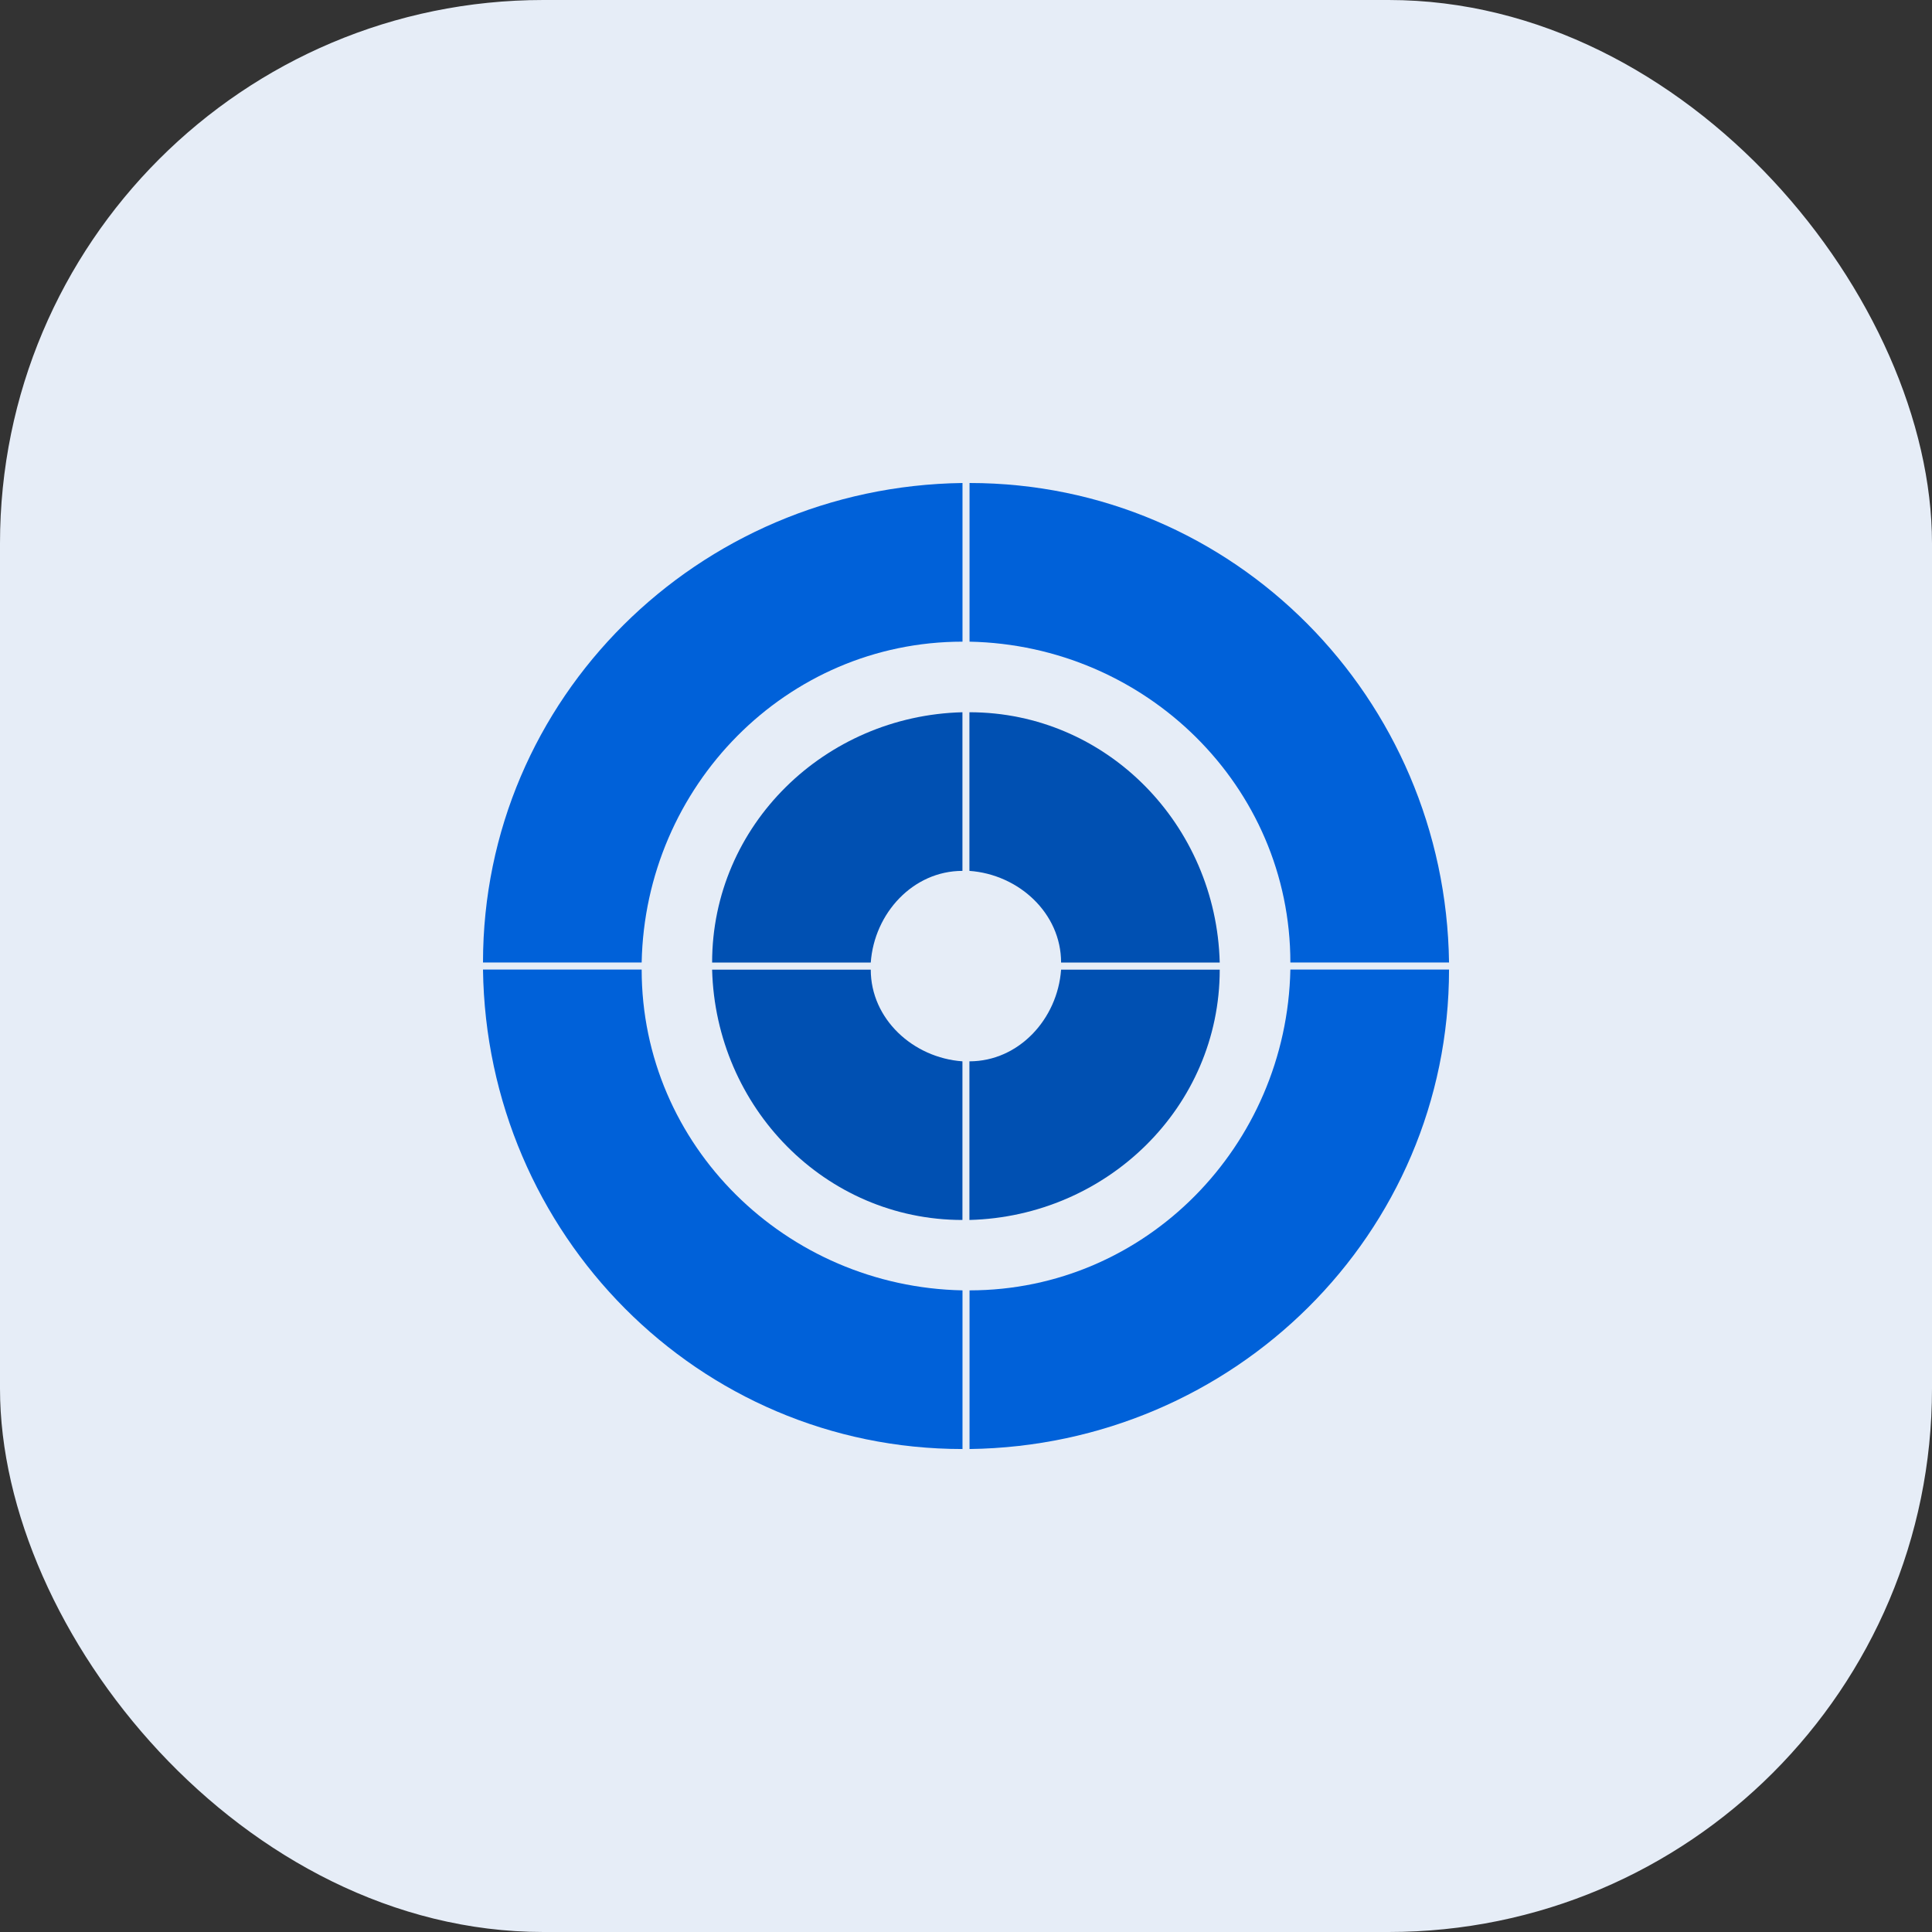 <svg width="64" height="64" viewBox="0 0 64 64" fill="none" xmlns="http://www.w3.org/2000/svg">
<rect x="0" y="0" width="64" height="64" fill="#333333" stroke="none"/>
<rect width="64" height="64" rx="18" fill="#E6EDF7"/>
<path d="M32.113 28.849C33.748 28.966 35.15 30.251 35.15 31.886H40.405C40.289 27.331 36.668 23.594 32.113 23.594V28.849Z" fill="#0050B2"/>
<path d="M28.845 31.886C28.962 30.251 30.247 28.849 31.882 28.849V23.594C27.327 23.71 23.59 27.331 23.59 31.886H28.845Z" fill="#0050B2"/>
<path d="M31.882 35.158C30.247 35.041 28.845 33.756 28.845 32.121H23.59C23.707 36.676 27.327 40.413 31.882 40.413V35.158Z" fill="#0050B2"/>
<path d="M35.15 32.121C35.033 33.756 33.748 35.158 32.113 35.158V40.413C36.668 40.296 40.405 36.676 40.405 32.121H35.15Z" fill="#0050B2"/>
<path d="M21.256 31.884C21.372 26.044 26.044 21.256 31.884 21.256V16C23.124 16.117 16 23.124 16 31.884H21.256Z" fill="#0061D9"/>
<path d="M32.117 21.256C37.957 21.372 42.745 26.044 42.745 31.884H48.001C47.884 23.124 40.877 16 32.117 16V21.256Z" fill="#0061D9"/>
<path d="M42.745 32.117C42.628 37.957 37.957 42.745 32.117 42.745V48.001C40.877 47.884 48.001 40.877 48.001 32.117H42.745Z" fill="#0061D9"/>
<path d="M31.884 42.745C26.044 42.628 21.256 37.957 21.256 32.117H16C16.117 40.877 23.124 48.001 31.884 48.001V42.745Z" fill="#0061D9"/>
</svg>
